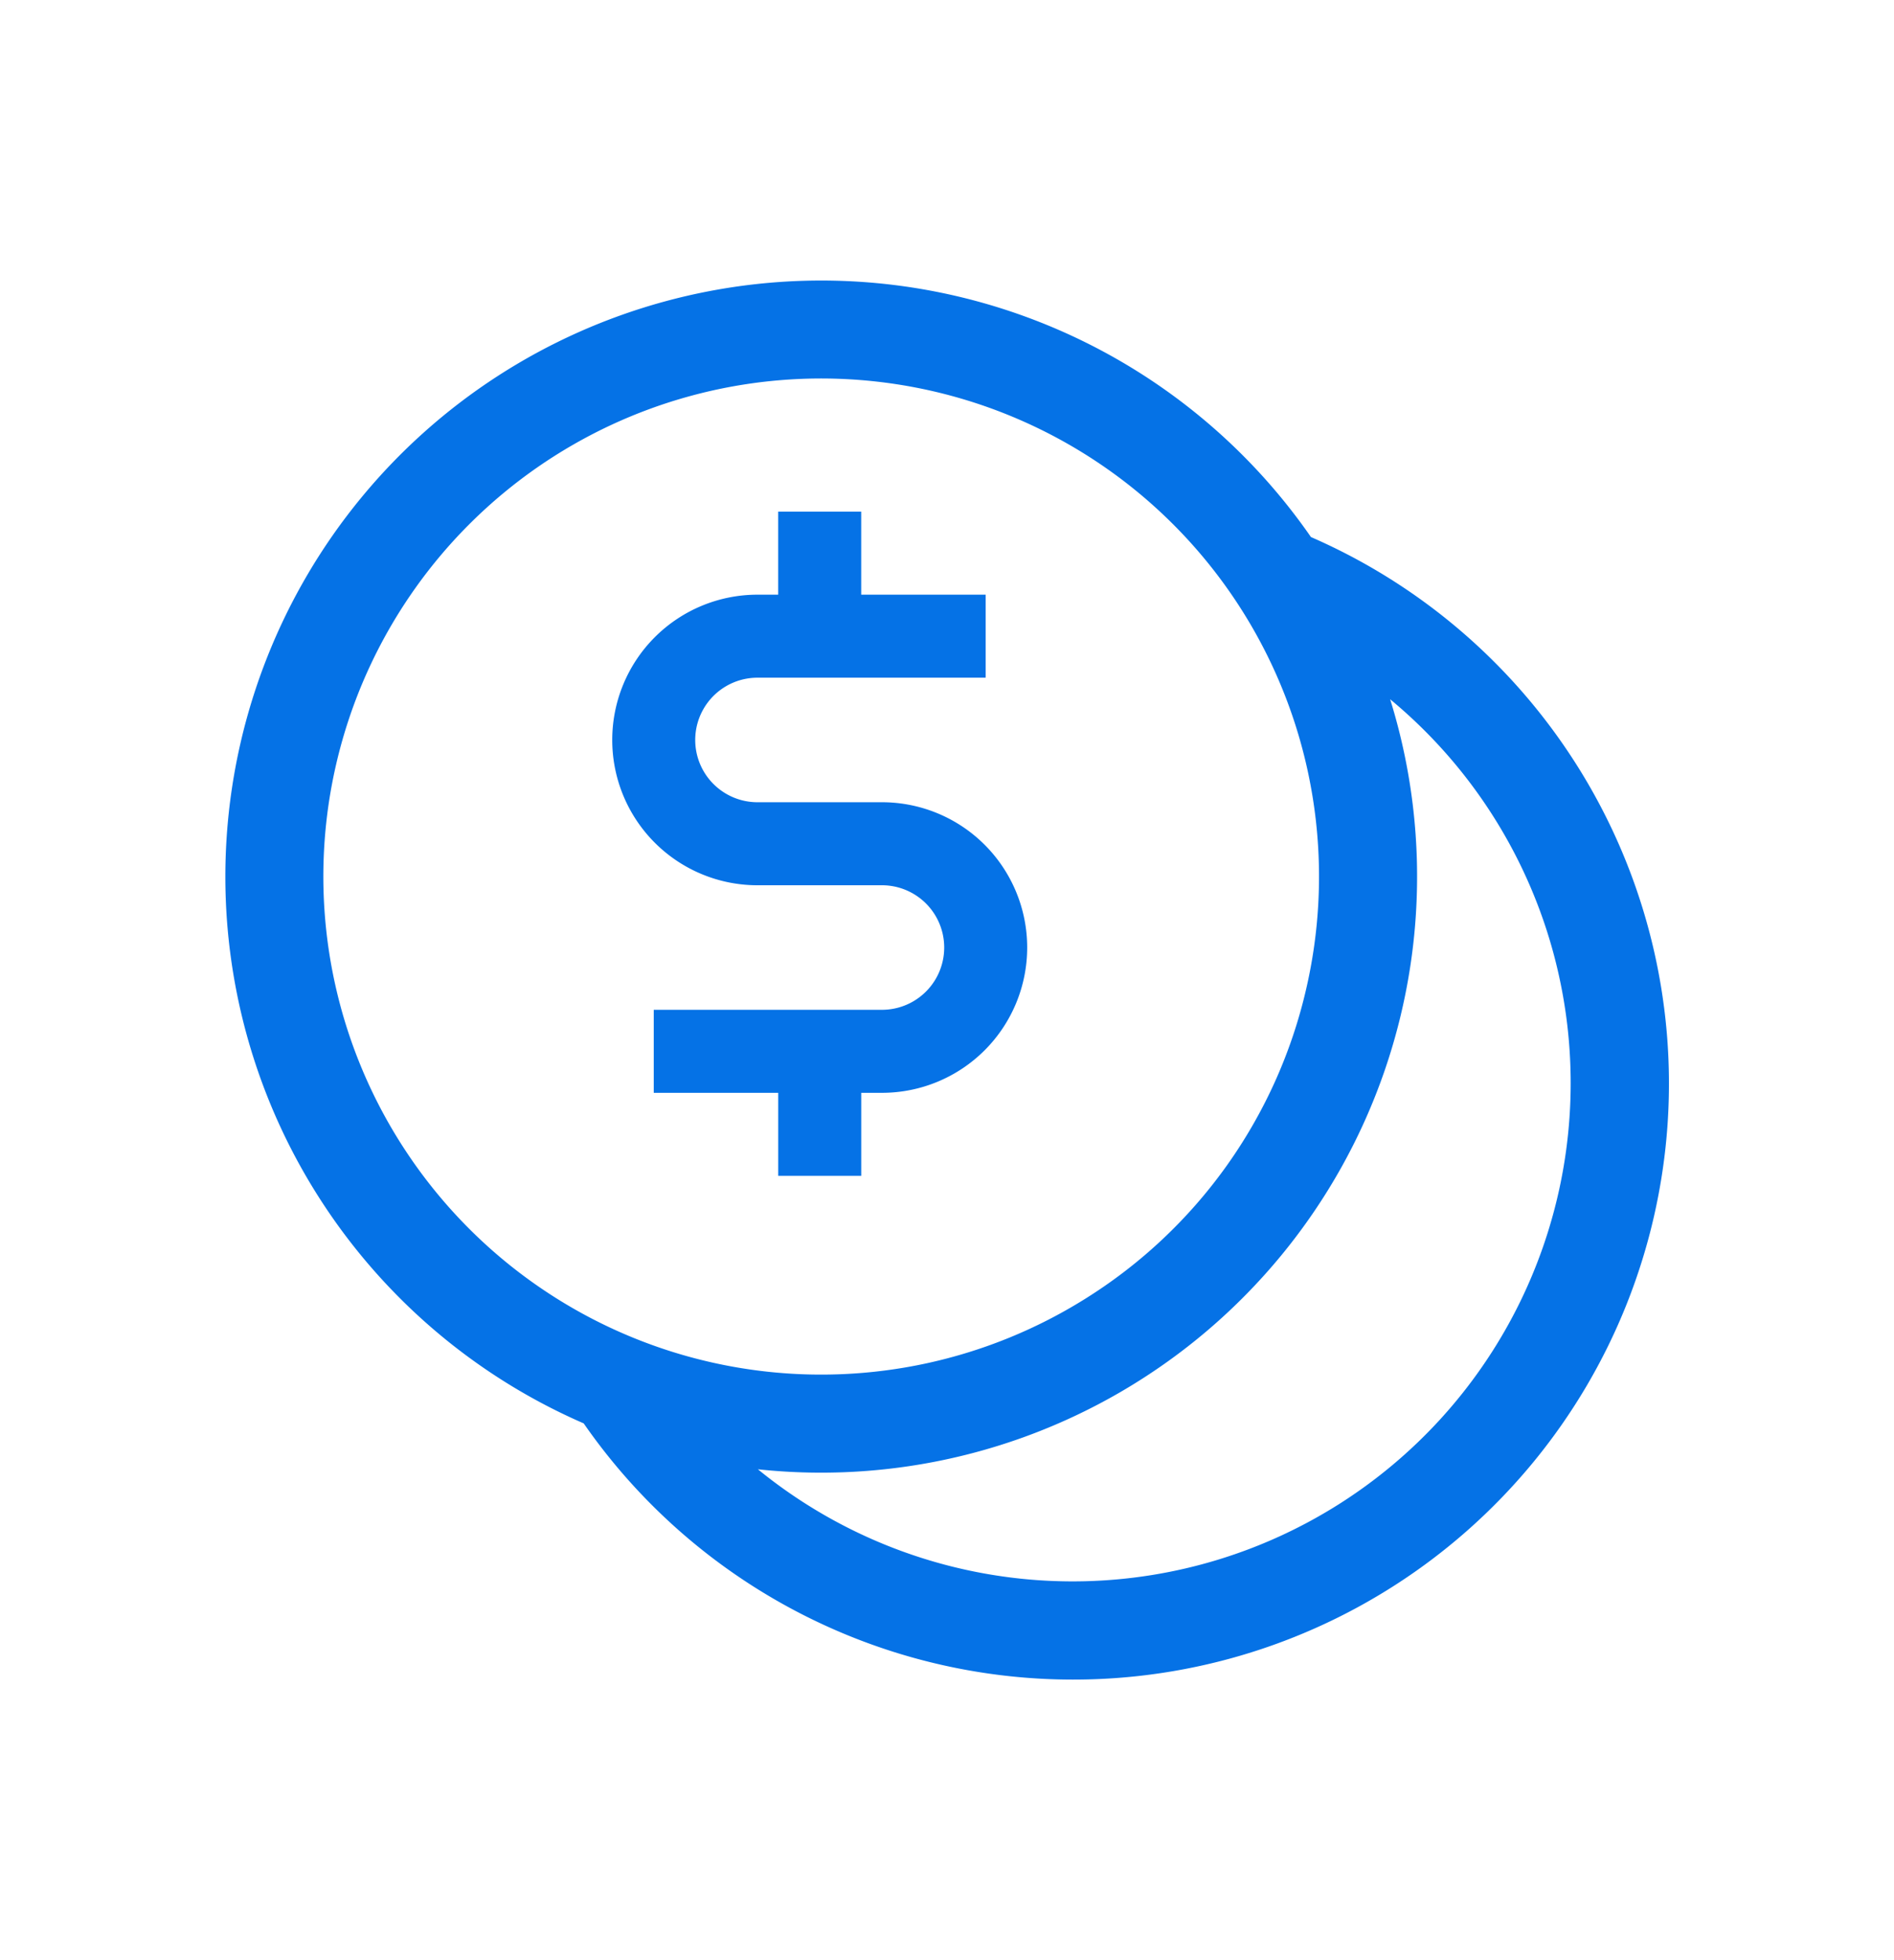 <svg xmlns="http://www.w3.org/2000/svg" width="65.208" height="67.454" viewBox="0 0 65.208 67.454">
  <g id="noun-coin-6640984" transform="matrix(0.53, 0.848, -0.848, 0.53, 58.023, -15.956)">
    <g id="Group_2228" data-name="Group 2228" transform="translate(3.33 26.08)">
      <path id="Path_1571" data-name="Path 1571" d="M26.829,29.962a20.016,20.016,0,0,1,11.2,33.309,17.647,17.647,0,1,0-9.5-33.962A17.211,17.211,0,0,0,26.829,29.962ZM34.8,66.088A20.015,20.015,0,1,1,22.538,29.675,20.012,20.012,0,1,1,34.8,66.087ZM35.817,37.2a17.64,17.64,0,1,0,5.166,12.473A17.584,17.584,0,0,0,35.817,37.2Z" transform="translate(-3.33 -26.08)" fill="#0572e6" stroke="#0572e6" stroke-width="1"/>
      <path id="Path_1572" data-name="Path 1572" d="M1167.429,598.429v-2.857h-2.857v2.857h-.714a5,5,0,0,0,0,10h4.286a2.143,2.143,0,0,1,0,4.286h-7.857v2.857h4.286v2.857h2.857v-2.857h.714a5,5,0,0,0,0-10h-4.286a2.143,2.143,0,0,1,0-4.286h7.857v-2.857Z" transform="matrix(0.53, -0.848, 0.848, 0.53, -1113.688, 690.096)" fill="#0572e6" fill-rule="evenodd"/>
    </g>
  </g>
</svg>
